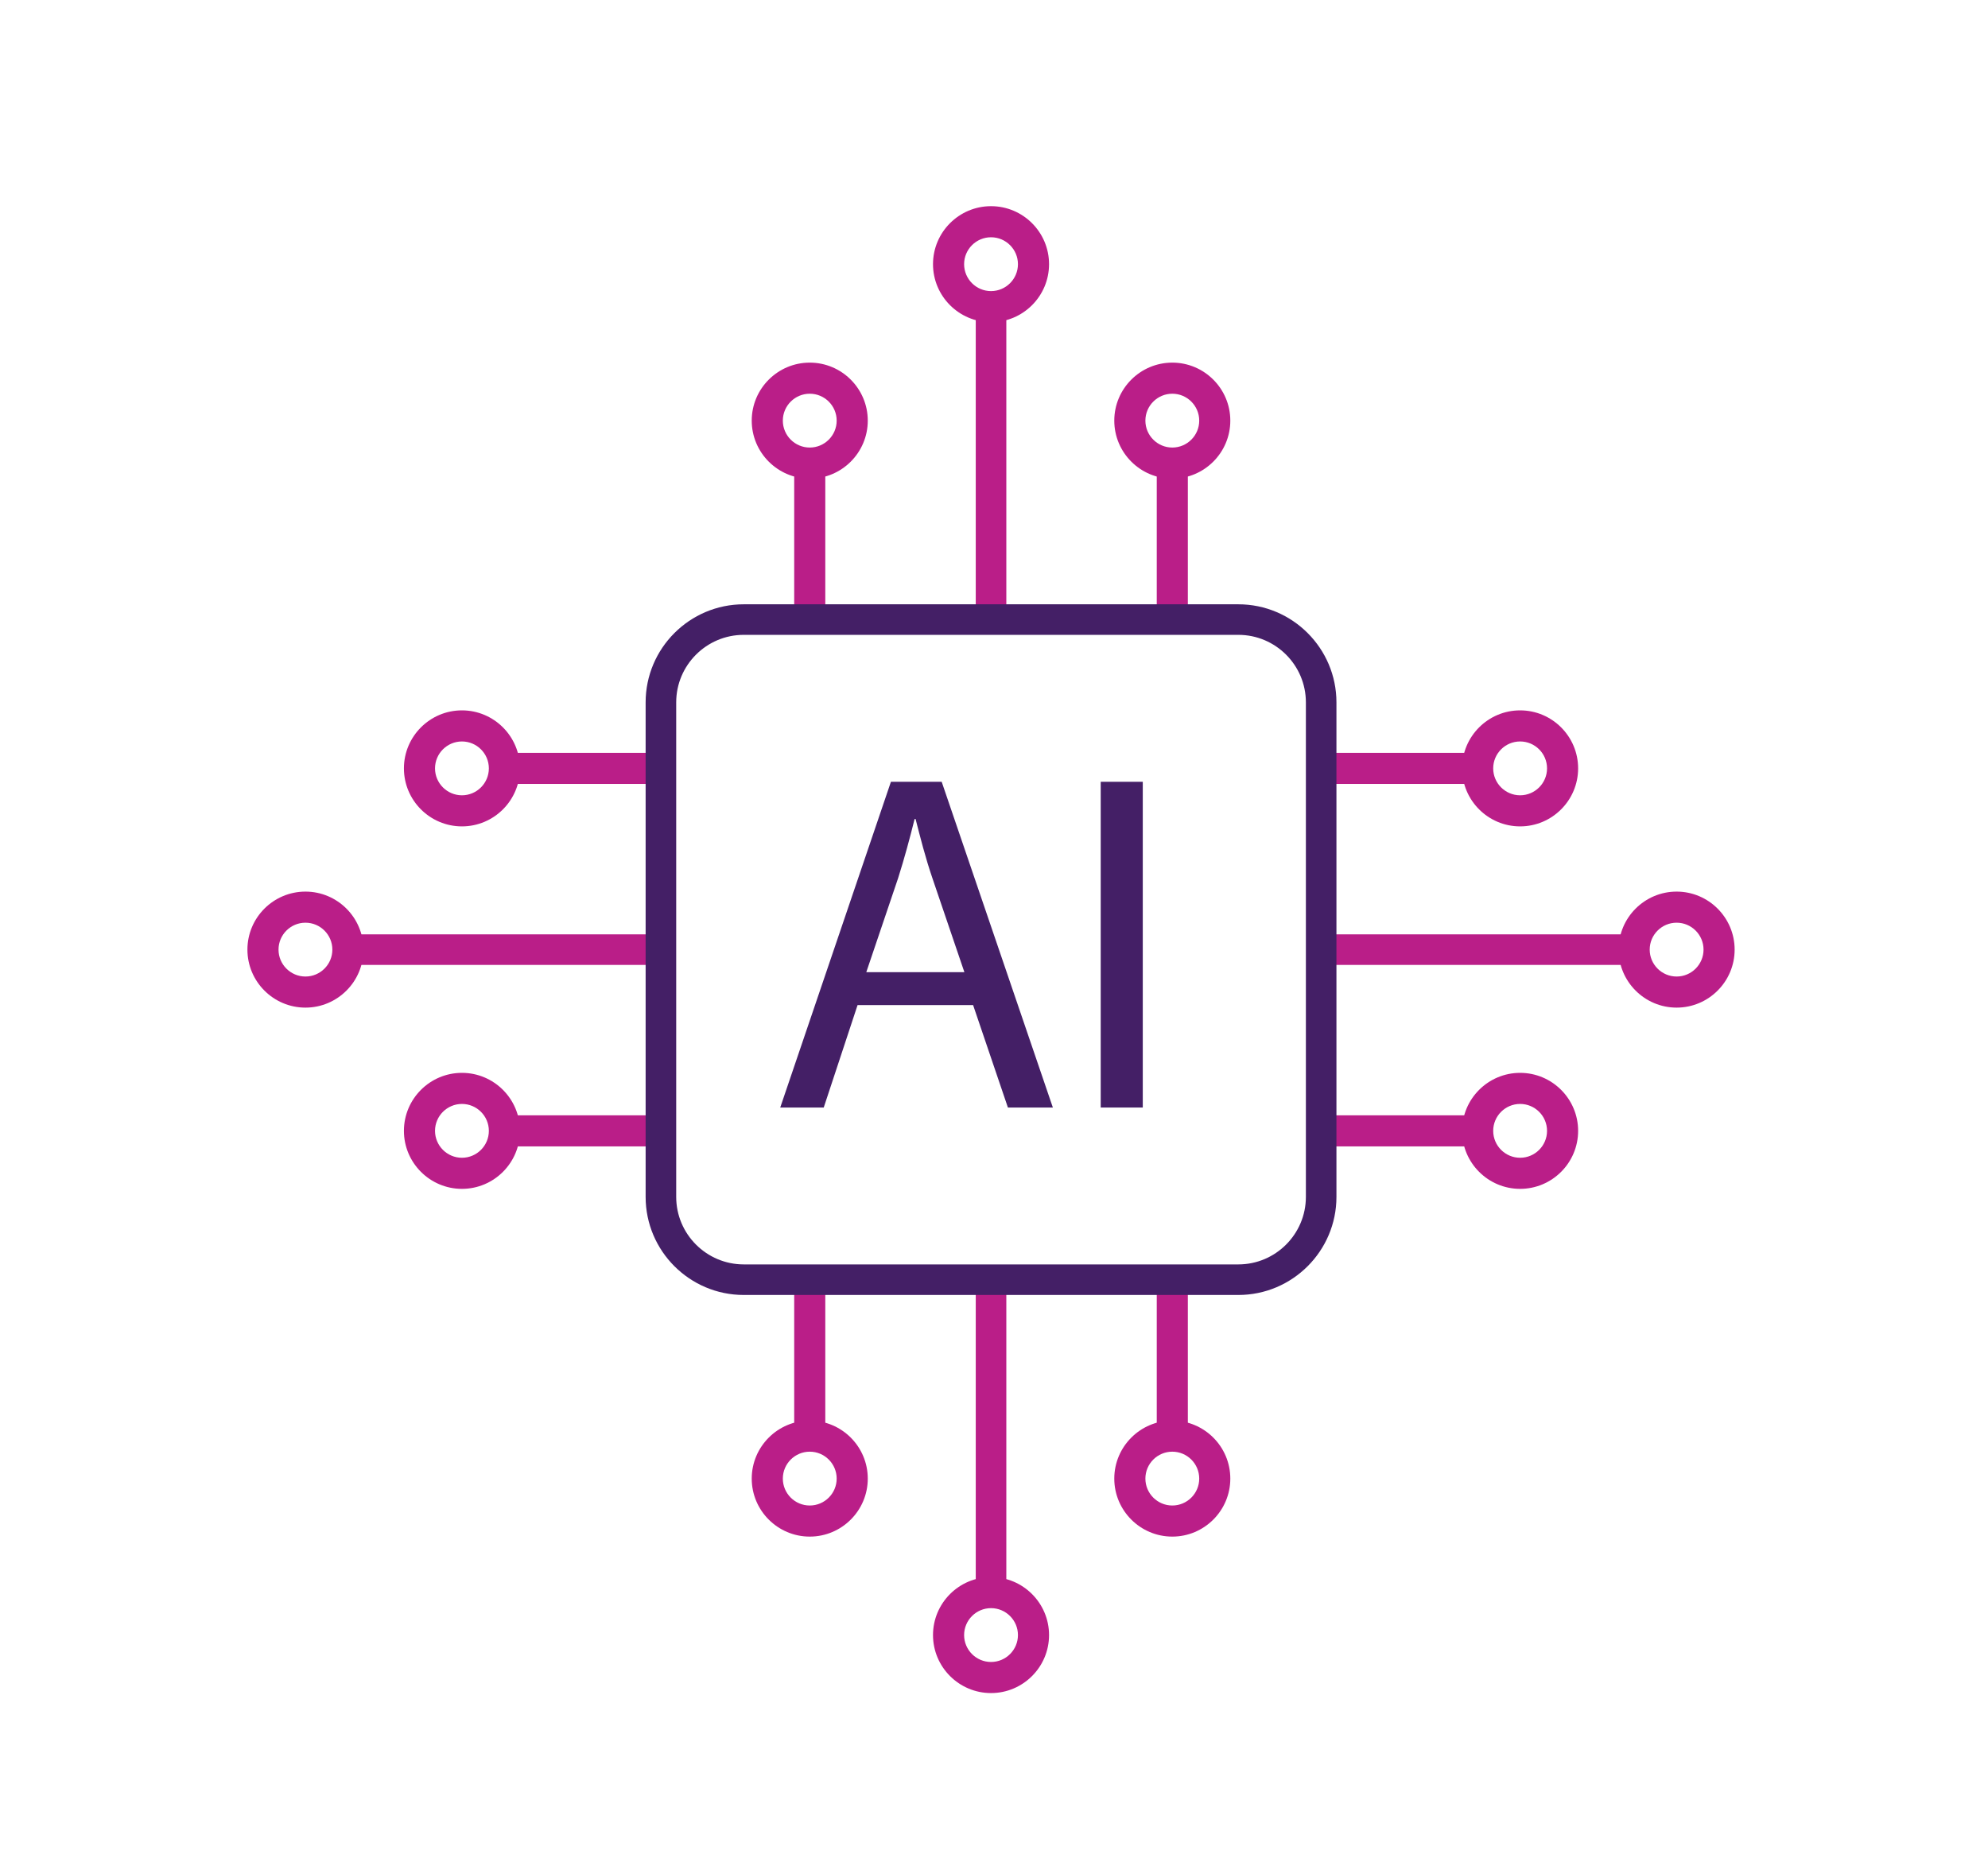 <?xml version="1.0" encoding="UTF-8"?><svg id="Layer_1" xmlns="http://www.w3.org/2000/svg" viewBox="0 0 146.516 136.976"><rect x="71.913" y="22.604" width="2.253" height="23.067" style="fill:#ba1e88; stroke-width:0px;"/><path d="m73.039,23.75c-2.358,0-4.276-1.918-4.276-4.276s1.918-4.276,4.276-4.276,4.276,1.918,4.276,4.276-1.918,4.276-4.276,4.276Zm0-6.26c-1.094,0-1.984.89-1.984,1.984s.89,1.984,1.984,1.984c1.094,0,1.984-.89,1.984-1.984s-.89-1.984-1.984-1.984Z" style="fill:#ba1e88; stroke-width:0px;"/><path d="m59.679,35.283c-2.358,0-4.276-1.918-4.276-4.276s1.918-4.276,4.276-4.276,4.276,1.918,4.276,4.276-1.918,4.276-4.276,4.276Zm0-6.26c-1.094,0-1.984.89-1.984,1.984s.89,1.984,1.984,1.984c1.094,0,1.984-.89,1.984-1.984s-.89-1.984-1.984-1.984Z" style="fill:#ba1e88; stroke-width:0px;"/><rect x="58.533" y="34.138" width="2.291" height="11.534" style="fill:#ba1e88; stroke-width:0px;"/><path d="m86.399,35.283c-2.358,0-4.276-1.918-4.276-4.276s1.918-4.276,4.276-4.276,4.275,1.918,4.275,4.276-1.918,4.276-4.275,4.276Zm0-6.26c-1.094,0-1.984.89-1.984,1.984s.89,1.984,1.984,1.984c1.094,0,1.984-.89,1.984-1.984s-.89-1.984-1.984-1.984Z" style="fill:#ba1e88; stroke-width:0px;"/><rect x="85.253" y="34.138" width="2.291" height="11.534" style="fill:#ba1e88; stroke-width:0px;"/><rect x="25.641" y="68.876" width="23.067" height="2.253" style="fill:#ba1e88; stroke-width:0px;"/><path d="m22.511,74.277c-2.358,0-4.276-1.918-4.276-4.276s1.918-4.276,4.276-4.276,4.276,1.918,4.276,4.276-1.918,4.276-4.276,4.276Zm0-6.26c-1.094,0-1.984.89-1.984,1.984,0,1.094.89,1.984,1.984,1.984s1.984-.89,1.984-1.984c0-1.094-.89-1.984-1.984-1.984Z" style="fill:#ba1e88; stroke-width:0px;"/><path d="m34.045,87.637c-2.358,0-4.276-1.918-4.276-4.275s1.918-4.276,4.276-4.276,4.276,1.918,4.276,4.276-1.918,4.275-4.276,4.275Zm0-6.26c-1.094,0-1.984.89-1.984,1.984,0,1.094.89,1.984,1.984,1.984s1.984-.89,1.984-1.984c0-1.094-.89-1.984-1.984-1.984Z" style="fill:#ba1e88; stroke-width:0px;"/><rect x="37.175" y="82.216" width="11.534" height="2.291" style="fill:#ba1e88; stroke-width:0px;"/><path d="m34.045,60.917c-2.358,0-4.276-1.918-4.276-4.276s1.918-4.276,4.276-4.276,4.276,1.918,4.276,4.276-1.918,4.276-4.276,4.276Zm0-6.26c-1.094,0-1.984.89-1.984,1.984,0,1.094.89,1.984,1.984,1.984s1.984-.89,1.984-1.984c0-1.094-.89-1.984-1.984-1.984Z" style="fill:#ba1e88; stroke-width:0px;"/><rect x="37.175" y="55.496" width="11.534" height="2.291" style="fill:#ba1e88; stroke-width:0px;"/><rect x="71.913" y="94.332" width="2.253" height="23.067" style="fill:#ba1e88; stroke-width:0px;"/><path d="m73.039,124.805c-2.358,0-4.276-1.918-4.276-4.276s1.918-4.275,4.276-4.275,4.276,1.918,4.276,4.275-1.918,4.276-4.276,4.276Zm0-6.26c-1.094,0-1.984.89-1.984,1.984,0,1.094.89,1.984,1.984,1.984,1.094,0,1.984-.89,1.984-1.984,0-1.094-.89-1.984-1.984-1.984Z" style="fill:#ba1e88; stroke-width:0px;"/><path d="m86.399,113.271c-2.358,0-4.276-1.918-4.276-4.275s1.918-4.276,4.276-4.276,4.275,1.918,4.275,4.276-1.918,4.275-4.275,4.275Zm0-6.26c-1.094,0-1.984.89-1.984,1.984,0,1.094.89,1.984,1.984,1.984,1.094,0,1.984-.89,1.984-1.984,0-1.094-.89-1.984-1.984-1.984Z" style="fill:#ba1e88; stroke-width:0px;"/><rect x="85.253" y="94.332" width="2.291" height="11.534" style="fill:#ba1e88; stroke-width:0px;"/><path d="m59.679,113.271c-2.358,0-4.276-1.918-4.276-4.275s1.918-4.276,4.276-4.276,4.276,1.918,4.276,4.276-1.918,4.275-4.276,4.275Zm0-6.26c-1.094,0-1.984.89-1.984,1.984,0,1.094.89,1.984,1.984,1.984,1.094,0,1.984-.89,1.984-1.984,0-1.094-.89-1.984-1.984-1.984Z" style="fill:#ba1e88; stroke-width:0px;"/><rect x="58.533" y="94.332" width="2.291" height="11.534" style="fill:#ba1e88; stroke-width:0px;"/><rect x="97.37" y="68.876" width="23.067" height="2.253" style="fill:#ba1e88; stroke-width:0px;"/><path d="m123.567,74.277c-2.358,0-4.275-1.918-4.275-4.276s1.918-4.276,4.275-4.276,4.276,1.918,4.276,4.276-1.918,4.276-4.276,4.276Zm0-6.26c-1.094,0-1.984.89-1.984,1.984,0,1.094.89,1.984,1.984,1.984,1.094,0,1.984-.89,1.984-1.984,0-1.094-.89-1.984-1.984-1.984Z" style="fill:#ba1e88; stroke-width:0px;"/><path d="m112.033,60.917c-2.358,0-4.276-1.918-4.276-4.276s1.918-4.276,4.276-4.276,4.275,1.918,4.275,4.276-1.918,4.276-4.275,4.276Zm0-6.26c-1.094,0-1.984.89-1.984,1.984,0,1.094.89,1.984,1.984,1.984,1.094,0,1.984-.89,1.984-1.984,0-1.094-.89-1.984-1.984-1.984Z" style="fill:#ba1e88; stroke-width:0px;"/><rect x="97.37" y="55.496" width="11.534" height="2.291" style="fill:#ba1e88; stroke-width:0px;"/><path d="m112.033,87.637c-2.358,0-4.276-1.918-4.276-4.275s1.918-4.276,4.276-4.276,4.275,1.918,4.275,4.276-1.918,4.275-4.275,4.275Zm0-6.26c-1.094,0-1.984.89-1.984,1.984,0,1.094.89,1.984,1.984,1.984,1.094,0,1.984-.89,1.984-1.984,0-1.094-.89-1.984-1.984-1.984Z" style="fill:#ba1e88; stroke-width:0px;"/><rect x="97.37" y="82.216" width="11.534" height="2.291" style="fill:#ba1e88; stroke-width:0px;"/><g id="text"><path d="m63.203,74.089l-2.494,7.553h-3.206l8.158-24.012h3.741l8.194,24.012h-3.313l-2.565-7.553h-8.515Zm7.873-2.423l-2.351-6.912c-.534-1.568-.891-2.993-1.247-4.382h-.071c-.356,1.425-.748,2.886-1.211,4.346l-2.351,6.947h7.232Z" style="fill:#441f66; stroke-width:0px;"/><path d="m84.223,57.63v24.012h-3.1v-24.012h3.1Z" style="fill:#441f66; stroke-width:0px;"/></g><path d="m91.265,95.459h-36.451c-3.987,0-7.231-3.244-7.231-7.231v-36.451c0-3.987,3.244-7.231,7.231-7.231h36.451c3.987,0,7.231,3.244,7.231,7.231v36.451c0,3.987-3.244,7.231-7.231,7.231Zm-36.451-48.661c-2.745,0-4.978,2.233-4.978,4.978v36.451c0,2.745,2.233,4.979,4.978,4.979h36.451c2.745,0,4.979-2.233,4.979-4.979v-36.451c0-2.745-2.233-4.978-4.979-4.978h-36.451Z" style="fill:#441f66; stroke-width:0px;"/></svg>
